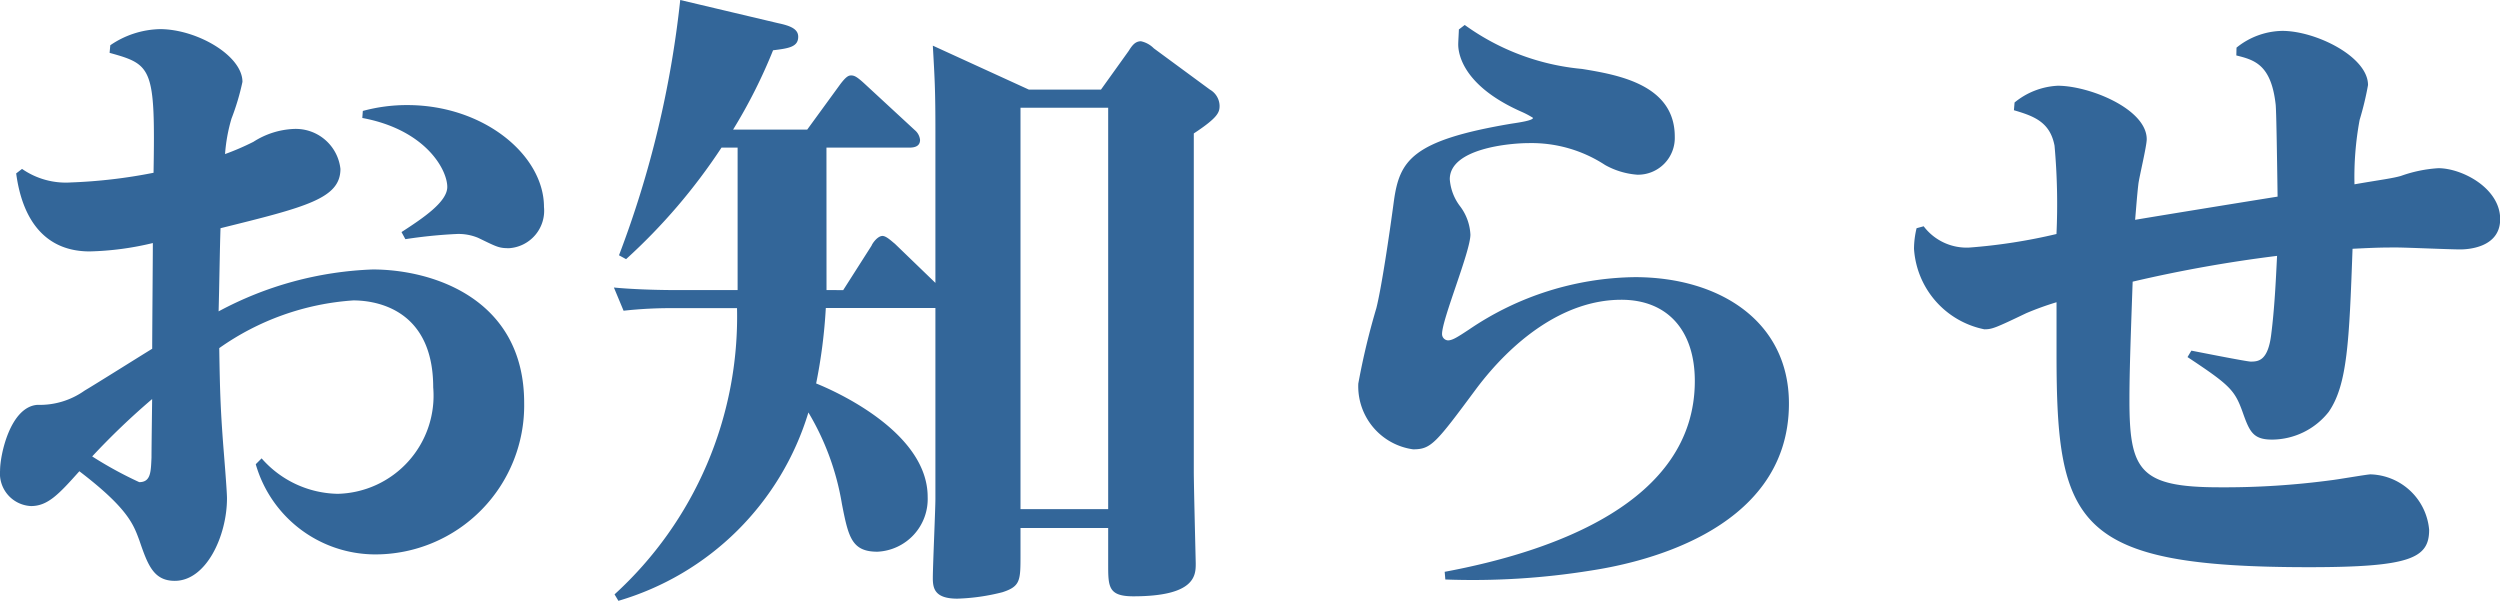 <svg xmlns="http://www.w3.org/2000/svg" width="85.316" height="20.504" viewBox="0 0 85.316 20.504"><path d="M-38.566-17.072c1.452.4,1.562.506,1.5,4.092a17.725,17.725,0,0,1-2.816.33,2.622,2.622,0,0,1-1.672-.462l-.2.154c.22,1.65,1.034,2.662,2.508,2.662a10.094,10.094,0,0,0,2.156-.286c0,.506-.022,3.036-.022,3.608-.33.2-1.936,1.21-2.31,1.43a2.638,2.638,0,0,1-1.606.484c-.924.066-1.276,1.694-1.276,2.244a1.112,1.112,0,0,0,1.056,1.21c.572,0,.946-.4,1.65-1.188,1.672,1.276,1.848,1.826,2.046,2.354.286.836.484,1.386,1.21,1.386,1.078,0,1.782-1.54,1.782-2.816,0-.264-.11-1.584-.132-1.87-.088-1.188-.11-1.8-.132-3.256A8.961,8.961,0,0,1-30.25-8.624c.528,0,2.728.132,2.728,2.97a3.35,3.35,0,0,1-3.256,3.63,3.528,3.528,0,0,1-2.6-1.21l-.2.2A4.248,4.248,0,0,0-29.5.044a5.084,5.084,0,0,0,5.082-5.17c0-3.542-3.1-4.554-5.17-4.554a12.006,12.006,0,0,0-5.258,1.43c.022-.726.044-2.288.066-2.838,2.926-.726,4.092-1.012,4.092-2.024a1.534,1.534,0,0,0-1.584-1.364,2.757,2.757,0,0,0-1.386.44,8.806,8.806,0,0,1-.968.418,5.681,5.681,0,0,1,.22-1.21,8.222,8.222,0,0,0,.374-1.254c0-.9-1.562-1.8-2.816-1.8a3.107,3.107,0,0,0-1.694.55Zm1.452,11.814c0,.066-.022,1.672-.022,2-.022.484-.022.836-.418.836A13.284,13.284,0,0,1-39.16-3.3,24.652,24.652,0,0,1-37.114-5.258Zm7.172-9.592c2.156.4,2.9,1.76,2.9,2.354,0,.506-.814,1.056-1.562,1.54l.132.242a16.616,16.616,0,0,1,1.738-.176,1.728,1.728,0,0,1,.748.132c.638.308.7.352,1.056.352a1.282,1.282,0,0,0,1.188-1.408c0-1.76-2.046-3.476-4.664-3.476a5.748,5.748,0,0,0-1.518.2Zm15.84,1.012h2.794c.132,0,.4,0,.4-.264a.5.5,0,0,0-.176-.33l-1.738-1.606c-.242-.22-.33-.264-.44-.264-.088,0-.176.044-.374.308l-1.122,1.54h-2.53a17.907,17.907,0,0,0,1.364-2.706c.528-.066.858-.11.858-.462,0-.264-.264-.374-.682-.462l-3.344-.792a34.814,34.814,0,0,1-2.09,8.712l.242.132a19.925,19.925,0,0,0,3.256-3.806h.55v4.862h-2c-.99,0-1.782-.044-2.222-.088l.33.792a14.691,14.691,0,0,1,1.716-.088h2.156a12.825,12.825,0,0,1-4.18,9.768l.132.22A9.6,9.6,0,0,0-14.718-4.8a8.911,8.911,0,0,1,1.144,3.124c.22,1.122.33,1.628,1.21,1.628a1.8,1.8,0,0,0,1.716-1.87c0-2.244-3.256-3.652-3.806-3.872a18.012,18.012,0,0,0,.33-2.574h3.74v6.512c0,.352-.088,2.288-.088,2.706,0,.352.066.7.836.7a7,7,0,0,0,1.54-.22c.616-.2.616-.4.616-1.276V-.858h2.992V.374c0,.77,0,1.1.858,1.1C-1.5,1.474-1.5.748-1.5.352c0-.066-.066-2.64-.066-3.146V-14.322c.836-.55.88-.726.88-.946a.654.654,0,0,0-.33-.55l-1.914-1.408a.873.873,0,0,0-.44-.242c-.2,0-.308.154-.418.33l-.946,1.32H-7.194l-3.278-1.5c.066,1.166.088,1.518.088,2.948v5.148L-11.77-10.56c-.088-.066-.286-.264-.418-.264-.176,0-.352.264-.374.33l-.968,1.518H-14.1ZM-4.488-15.2V-1.5H-7.48V-15.2ZM7.018.9A25.288,25.288,0,0,0,11.99.594c1.3-.2,6.754-1.188,6.754-5.7,0-2.794-2.354-4.312-5.258-4.312A10.274,10.274,0,0,0,7.832-7.634c-.4.264-.572.374-.726.374a.216.216,0,0,1-.2-.22c0-.506.968-2.816.968-3.388a1.74,1.74,0,0,0-.352-.968,1.724,1.724,0,0,1-.352-.924c0-1.056,2.068-1.232,2.684-1.232a4.588,4.588,0,0,1,2.618.748,2.637,2.637,0,0,0,1.1.33,1.255,1.255,0,0,0,1.276-1.3c0-1.782-1.958-2.112-3.168-2.31a8.083,8.083,0,0,1-4-1.5l-.2.154c0,.066-.022.418-.022.506,0,.176.022,1.364,2.178,2.31a2.89,2.89,0,0,1,.374.2c0,.088-.44.154-.748.2-3.388.572-3.806,1.254-4,2.64C5.1-10.8,4.84-9.064,4.664-8.36a24.384,24.384,0,0,0-.616,2.574,2.17,2.17,0,0,0,1.87,2.244c.616,0,.77-.2,2.156-2.068,1.188-1.584,2.948-3.036,4.95-3.036,1.584,0,2.508,1.056,2.508,2.772,0,4.158-4.884,5.83-8.536,6.512ZM34.012-16.984c.616.154,1.188.308,1.342,1.672.022.2.044,1.54.066,3.146-.836.132-4.334.7-4.862.792.044-.506.066-.836.11-1.21.022-.22.286-1.3.286-1.54,0-1.034-1.958-1.826-3.036-1.826a2.517,2.517,0,0,0-1.474.572l-.022.264c.682.2,1.232.4,1.386,1.21a22.245,22.245,0,0,1,.066,3.014,19.052,19.052,0,0,1-2.97.462,1.836,1.836,0,0,1-1.562-.726l-.242.066a3.062,3.062,0,0,0-.088.7,3,3,0,0,0,2.4,2.75c.264,0,.374-.044,1.43-.55a10.147,10.147,0,0,1,1.034-.374v1.782c0,5.83.66,7.26,8.624,7.26,3.454,0,4.092-.308,4.092-1.276a2.071,2.071,0,0,0-2-1.892c-.11,0-1.122.176-1.342.2a27.417,27.417,0,0,1-3.806.242c-2.728,0-3.08-.572-3.08-2.97,0-.99.044-2.178.11-4.048a46.843,46.843,0,0,1,4.928-.88c-.044.9-.088,1.8-.2,2.684-.11.9-.44.924-.7.924-.132,0-1.8-.33-2.024-.374l-.132.22c1.43.946,1.606,1.122,1.87,1.848.242.682.352.968,1.012.968a2.478,2.478,0,0,0,1.936-.946c.638-.924.7-2.4.814-5.566.88-.044,1.056-.044,1.518-.044.308,0,1.8.066,2.156.066.176,0,1.364-.022,1.364-1.034,0-1.056-1.3-1.738-2.112-1.738a4.63,4.63,0,0,0-1.276.264c-.308.088-.7.132-1.584.286a10.67,10.67,0,0,1,.176-2.2,10.393,10.393,0,0,0,.286-1.188c0-.968-1.782-1.848-2.926-1.848a2.542,2.542,0,0,0-1.562.572Z" transform="translate(42.306 18.876)" fill="#369"/></svg>